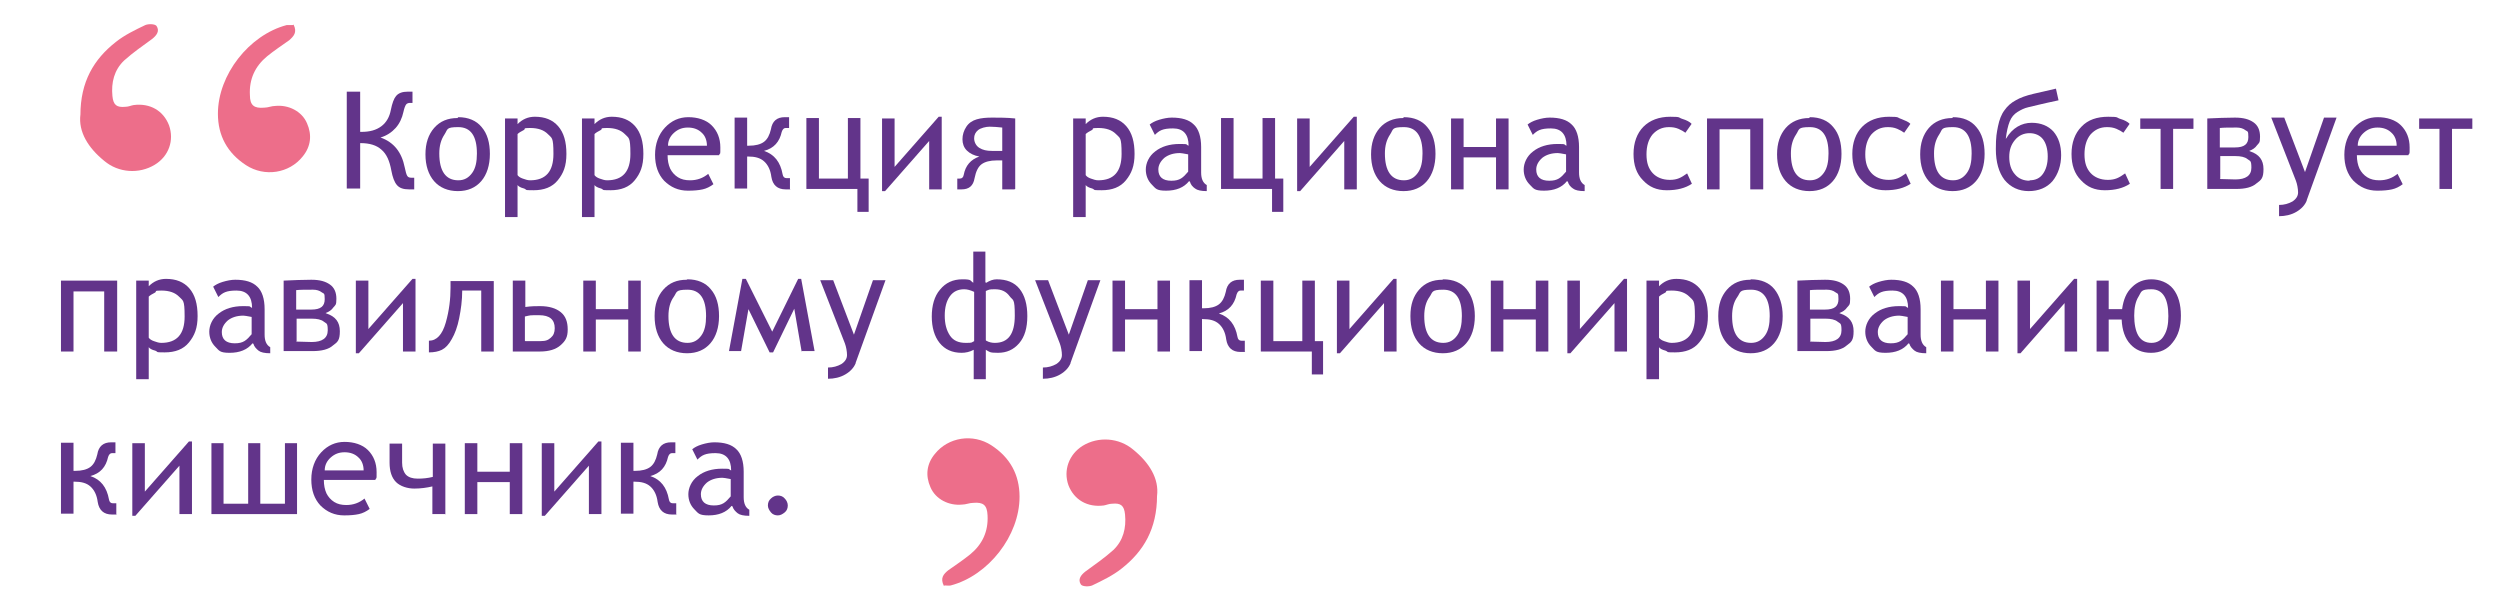 <?xml version="1.0" encoding="UTF-8"?>
<svg id="Layer_1" xmlns="http://www.w3.org/2000/svg" version="1.1" width="578.2" heigth="140.8" viewBox="0 0 578.2 140.8">
  <!-- Generator: Adobe Illustrator 29.5.1, SVG Export Plug-In . SVG Version: 2.1.0 Build 141)  -->
  <defs>
    <style>
      .st0 {
        fill: #62348a;
      }

      .st1 {
        fill: #ed6e8a;
      }
    </style>
  </defs>
  <g>
    <path class="st1" d="M18.6,26.6c0-7.7,3.1-12.9,8.2-16.9,2-1.6,4.5-2.8,6.8-3.9.7-.3,2.2-.3,2.6.2.8,1.2,0,2.2-1,3-2.2,1.6-4.5,3.2-6.5,5-2.3,2.2-3,5.1-2.7,8.2.2,2.1,1,2.7,3,2.5.7,0,1.3-.3,1.9-.4,3.8-.5,6.9,1.3,8.2,4.7,1.2,3.4,0,7.1-3.3,9.1-3.6,2.2-8.4,1.9-11.7-.9-3.7-3-6-6.7-5.5-10.7"/>
    <path class="st1" d="M67.9,5.7c.9,1.8,0,2.7-1,3.6-1.7,1.2-3.5,2.4-5.1,3.7-2.8,2.3-4.2,5.3-4,9,0,2.4,1,3.1,3.3,2.9.9,0,1.7-.4,2.6-.4,3-.3,6.1,1.2,7.3,4,1.2,2.7.9,5.4-1,7.7-3.1,3.9-8.8,4.8-13.1,2s-6.5-6.8-6.5-11.9c0-9,7.2-18.2,15.9-20.5h1.4"/>
    <path class="st1" d="M267.6,114.6c0,7.7-3.1,12.9-8.2,16.9-2,1.6-4.5,2.8-6.8,3.9-.7.3-2.2.3-2.6-.2-.8-1.2,0-2.2,1-3,2.2-1.6,4.5-3.2,6.5-5,2.3-2.2,3-5.1,2.7-8.2-.2-2.1-1-2.7-3-2.5-.7,0-1.3.3-1.9.4-3.8.5-6.9-1.3-8.2-4.7-1.2-3.4.1-7.1,3.3-9.1,3.6-2.2,8.4-1.9,11.7.9,3.7,3,6,6.7,5.5,10.7"/>
    <path class="st1" d="M218.3,135.5c-.9-1.8-.1-2.7,1-3.6,1.7-1.2,3.5-2.4,5.1-3.7,2.8-2.3,4.2-5.3,4-9-.1-2.4-1-3.1-3.3-2.9-.9,0-1.7.4-2.6.4-3,.3-6.1-1.2-7.3-4-1.2-2.7-.9-5.4,1-7.7,3.1-3.9,8.8-4.8,13.1-2s6.5,6.8,6.5,11.9c0,9-7.2,18.2-15.9,20.5-.4.1-.9,0-1.4,0"/>
  </g>
  <g>
    <path class="st0" d="M95.7,43.8c-.2,0-.5,0-1.1,0-1.3,0-2.2-.3-2.8-1s-1-1.8-1.3-3.4c-.4-2.2-1.1-3.8-2.3-4.8-1.1-1-2.7-1.5-4.8-1.5h-.1v10.5h-3.1v-22.4h3.1v9.3h.3c1.9,0,3.4-.4,4.6-1.3,1.2-.9,1.9-2.2,2.2-3.8.3-1.5.7-2.6,1.2-3.2.6-.7,1.5-1,2.7-1s.8,0,1.1,0v2.6c0,0-.3,0-.6,0s-.7.1-.9.4c-.2.3-.4.8-.6,1.7-.3,1.4-.9,2.7-1.8,3.7-.9,1-2.1,1.8-3.5,2.2,3.1,1.1,4.9,3.4,5.6,6.9.2,1,.4,1.7.6,2,.2.3.5.4.9.4s.4,0,.7,0v2.7Z"/>
    <path class="st0" d="M106,27.1c2.3,0,4.2.8,5.4,2.3,1.3,1.5,1.9,3.6,1.9,6.2s-.7,4.8-2,6.3c-1.3,1.5-3.1,2.3-5.4,2.3s-4.2-.8-5.5-2.3-2-3.6-2-6.2.7-4.6,2-6.1c1.4-1.6,3.2-2.3,5.4-2.3ZM106,41.7c1.4,0,2.4-.6,3.2-1.7.8-1.1,1.1-2.6,1.1-4.5,0-4-1.4-6.1-4.3-6.1s-2.4.5-3.2,1.7-1.2,2.6-1.2,4.4c0,4.1,1.5,6.2,4.4,6.2Z"/>
    <path class="st0" d="M119.7,42.9v7.3h-2.9v-22.8h2.9v1.3c1.1-1.1,2.4-1.7,4-1.7,2.3,0,4.1.7,5.4,2.2,1.3,1.5,1.9,3.6,1.9,6.4s-.7,4.5-2,6.1c-1.3,1.6-3.2,2.3-5.6,2.3s-1.4-.1-2.2-.4c-.8-.2-1.3-.5-1.5-.8ZM119.7,30.9v9.6c.2.3.6.6,1.2.8.6.2,1.1.4,1.7.4,3.6,0,5.4-2,5.4-6.1s-.4-3.6-1.3-4.6c-.9-.9-2.2-1.4-4.1-1.4s-.9.2-1.5.5-1.1.6-1.4.9Z"/>
    <path class="st0" d="M137.5,42.9v7.3h-2.9v-22.8h2.9v1.3c1.1-1.1,2.4-1.7,4-1.7,2.3,0,4.1.7,5.4,2.2,1.3,1.5,1.9,3.6,1.9,6.4s-.7,4.5-2,6.1c-1.3,1.6-3.2,2.3-5.6,2.3s-1.4-.1-2.2-.4c-.8-.2-1.3-.5-1.5-.8ZM137.5,30.9v9.6c.2.3.6.6,1.2.8.6.2,1.1.4,1.7.4,3.6,0,5.4-2,5.4-6.1s-.4-3.6-1.3-4.6c-.9-.9-2.2-1.4-4.1-1.4s-.9.2-1.5.5-1.1.6-1.4.9Z"/>
    <path class="st0" d="M166.2,35.9h-11.8c0,1.2.2,2.2.6,3.1.4.8,1,1.5,1.8,2,.8.5,1.7.7,2.8.7,1.6,0,3-.5,4.2-1.5l1.2,2.4c-.8.6-1.6,1-2.5,1.2-.9.2-2,.3-3.4.3-2.2,0-4-.8-5.5-2.3-1.4-1.5-2.1-3.5-2.1-6s.8-4.7,2.3-6.3c1.5-1.6,3.3-2.4,5.4-2.4s4.1.6,5.4,1.9,2,3,2,5.1,0,1-.3,1.8ZM159.1,29.5c-1.3,0-2.3.4-3.2,1.2s-1.4,1.8-1.4,3h9c0-1.2-.4-2.3-1.2-3-.8-.8-1.9-1.2-3.2-1.2Z"/>
    <path class="st0" d="M182.8,43.8c-.3,0-.6,0-1.1,0-1.9,0-3-1-3.3-2.9-.2-1.6-.8-2.8-1.7-3.6-.9-.8-2.1-1.1-3.7-1.1h-.2v7.4h-2.9v-16.4h2.9v6.5h.4c1.5,0,2.7-.3,3.5-.9.8-.6,1.3-1.6,1.6-2.9.3-1.9,1.4-2.8,3.2-2.8s.7,0,1,0v2.5c-.1,0-.4,0-.8,0s-.7.3-.9.9c-.5,2.3-1.8,3.8-4.1,4.4,2.4.8,3.8,2.6,4.3,5.4.1.6.4.9.9.9s.7,0,.8,0v2.5Z"/>
    <path class="st0" d="M200.9,49h-2.6v-5.3h-11.8v-16.4h2.9v14h6.7v-14h2.9v14h1.9v7.7Z"/>
    <path class="st0" d="M217.8,43.8h-2.9v-11.2l-10.2,11.6h-.7v-16.8h2.9v11.2l10.2-11.6h.7v16.8Z"/>
    <path class="st0" d="M234.6,43.8h-2.8v-6.7h-1.3c-1.5,0-2.7.3-3.5.9-.8.6-1.3,1.7-1.6,3.2-.3,1.8-1.3,2.6-3,2.6s-.7,0-1,0v-2.5c.2,0,.4,0,.6,0,.5,0,.8-.3.9-.9.4-2.1,1.6-3.5,3.6-4.2-1.2-.2-2.2-.7-2.9-1.4-.7-.7-1-1.6-1-2.6s.3-2,.9-2.9,1.4-1.4,2.4-1.7c1-.3,2.2-.4,3.6-.4s3.5,0,5.3.2v16.3ZM231.8,35v-5.5c-1-.1-2-.2-2.9-.2s-2.1.3-2.7.8c-.6.5-.9,1.1-.9,1.9s.4,1.7,1.2,2.2,1.7.7,2.9.7h2.4Z"/>
    <path class="st0" d="M251.1,42.9v7.3h-2.9v-22.8h2.9v1.3c1.1-1.1,2.4-1.7,4-1.7,2.3,0,4.1.7,5.4,2.2,1.3,1.5,1.9,3.6,1.9,6.4s-.7,4.5-2,6.1c-1.3,1.6-3.2,2.3-5.6,2.3s-1.4-.1-2.2-.4c-.8-.2-1.3-.5-1.5-.8ZM251.1,30.9v9.6c.2.3.6.6,1.2.8.6.2,1.1.4,1.7.4,3.6,0,5.4-2,5.4-6.1s-.4-3.6-1.3-4.6c-.9-.9-2.2-1.4-4.1-1.4s-.9.2-1.5.5-1.1.6-1.4.9Z"/>
    <path class="st0" d="M275,41.9c-1.2,1.5-3,2.2-5.3,2.2s-2.4-.5-3.3-1.4-1.4-2.1-1.4-3.5.7-3.1,2.2-4.2c1.4-1.1,3.3-1.7,5.6-1.7s1.3.1,2.1.4c0-2.6-1.2-4-3.6-4s-3.2.5-4.2,1.5l-1.2-2.4c.5-.4,1.2-.8,2.2-1.1,1-.3,2-.5,2.9-.5,2.3,0,4,.5,5.1,1.6,1.1,1,1.7,2.8,1.7,5.2v5.9c0,1.4.4,2.4,1.3,2.9v1.4c-1.3,0-2.2-.2-2.7-.6-.6-.4-1-.9-1.2-1.6ZM274.8,35.7c-1-.2-1.7-.3-1.9-.3-1.5,0-2.7.4-3.6,1.1-.9.8-1.4,1.7-1.4,2.7,0,1.7,1,2.6,3,2.6s2.7-.7,3.9-2.1v-4Z"/>
    <path class="st0" d="M296.8,49h-2.6v-5.3h-11.8v-16.4h2.9v14h6.7v-14h2.9v14h1.9v7.7Z"/>
    <path class="st0" d="M313.8,43.8h-2.9v-11.2l-10.2,11.6h-.7v-16.8h2.9v11.2l10.2-11.6h.7v16.8Z"/>
    <path class="st0" d="M324.7,27.1c2.3,0,4.2.8,5.4,2.3,1.3,1.5,1.9,3.6,1.9,6.2s-.7,4.8-2,6.3c-1.3,1.5-3.1,2.3-5.4,2.3s-4.2-.8-5.5-2.3-2-3.6-2-6.2.7-4.6,2-6.1,3.2-2.3,5.4-2.3ZM324.7,41.7c1.4,0,2.4-.6,3.2-1.7.8-1.1,1.1-2.6,1.1-4.5,0-4-1.4-6.1-4.3-6.1s-2.4.5-3.2,1.7-1.2,2.6-1.2,4.4c0,4.1,1.5,6.2,4.4,6.2Z"/>
    <path class="st0" d="M348.9,43.8h-2.9v-7.4h-7.5v7.4h-2.9v-16.4h2.9v6.6h7.5v-6.6h2.9v16.4Z"/>
    <path class="st0" d="M362.4,41.9c-1.2,1.5-3,2.2-5.3,2.2s-2.4-.5-3.3-1.4-1.4-2.1-1.4-3.5.7-3.1,2.2-4.2c1.4-1.1,3.3-1.7,5.6-1.7s1.3.1,2.1.4c0-2.6-1.2-4-3.6-4s-3.2.5-4.2,1.5l-1.2-2.4c.5-.4,1.2-.8,2.2-1.1,1-.3,2-.5,2.9-.5,2.3,0,4,.5,5.1,1.6,1.1,1,1.7,2.8,1.7,5.2v5.9c0,1.4.4,2.4,1.3,2.9v1.4c-1.3,0-2.2-.2-2.7-.6-.6-.4-1-.9-1.2-1.6ZM362.2,35.7c-1-.2-1.7-.3-1.9-.3-1.5,0-2.7.4-3.6,1.1-.9.8-1.4,1.7-1.4,2.7,0,1.7,1,2.6,3,2.6s2.7-.7,3.9-2.1v-4Z"/>
    <path class="st0" d="M391.2,28.7l-1.4,2c-.4-.3-.9-.6-1.6-.9-.7-.3-1.4-.4-2.2-.4-1.6,0-2.8.6-3.8,1.7-.9,1.1-1.4,2.6-1.4,4.6s.5,3.3,1.4,4.3c.9,1,2.3,1.6,4,1.6s2.6-.5,4-1.5l1.1,2.4c-1.5,1-3.4,1.5-5.8,1.5s-4.1-.8-5.5-2.3c-1.5-1.5-2.2-3.5-2.2-6.1s.8-4.8,2.3-6.3,3.6-2.3,6.2-2.3,1.8.2,2.8.5,1.7.7,2.1,1.1Z"/>
    <path class="st0" d="M407.7,43.8h-2.9v-13.9h-7.1v13.9h-2.9v-16.4h13v16.4Z"/>
    <path class="st0" d="M418.6,27.1c2.3,0,4.2.8,5.4,2.3,1.3,1.5,1.9,3.6,1.9,6.2s-.7,4.8-2,6.3c-1.3,1.5-3.1,2.3-5.4,2.3s-4.2-.8-5.5-2.3-2-3.6-2-6.2.7-4.6,2-6.1,3.2-2.3,5.4-2.3ZM418.6,41.7c1.4,0,2.4-.6,3.2-1.7.8-1.1,1.1-2.6,1.1-4.5,0-4-1.4-6.1-4.3-6.1s-2.4.5-3.2,1.7-1.2,2.6-1.2,4.4c0,4.1,1.5,6.2,4.4,6.2Z"/>
    <path class="st0" d="M441.8,28.7l-1.4,2c-.4-.3-.9-.6-1.6-.9-.7-.3-1.4-.4-2.2-.4-1.6,0-2.8.6-3.8,1.7-.9,1.1-1.4,2.6-1.4,4.6s.5,3.3,1.4,4.3c.9,1,2.3,1.6,4,1.6s2.6-.5,4-1.5l1.1,2.4c-1.5,1-3.4,1.5-5.8,1.5s-4.1-.8-5.5-2.3c-1.5-1.5-2.2-3.5-2.2-6.1s.8-4.8,2.3-6.3,3.6-2.3,6.2-2.3,1.8.2,2.8.5c1,.4,1.7.7,2.1,1.1Z"/>
    <path class="st0" d="M451.7,27.1c2.3,0,4.2.8,5.4,2.3,1.3,1.5,1.9,3.6,1.9,6.2s-.7,4.8-2,6.3c-1.3,1.5-3.1,2.3-5.4,2.3s-4.2-.8-5.5-2.3-2-3.6-2-6.2.7-4.6,2-6.1,3.2-2.3,5.4-2.3ZM451.7,41.7c1.4,0,2.4-.6,3.2-1.7.8-1.1,1.1-2.6,1.1-4.5,0-4-1.4-6.1-4.3-6.1s-2.4.5-3.2,1.7-1.2,2.6-1.2,4.4c0,4.1,1.5,6.2,4.4,6.2Z"/>
    <path class="st0" d="M464,32c.7-1.2,1.6-2.1,2.6-2.7,1-.6,2.1-.9,3.3-.9,2.1,0,3.8.7,5,2,1.2,1.4,1.8,3.2,1.8,5.5s-.7,4.4-2,6c-1.3,1.5-3.2,2.3-5.5,2.3s-4.2-.9-5.6-2.6c-1.3-1.7-2-4.1-2-7.1s.2-3.7.5-5.3c.3-1.5.8-2.8,1.5-3.7.7-1,1.5-1.7,2.6-2.3,1-.6,2.4-1.1,4.1-1.5l5.2-1.2.6,2.7c-3.8.8-6.1,1.4-7,1.6s-1.7.6-2.5,1.1c-.8.5-1.4,1.2-1.8,2.2-.4,1-.7,2.3-.9,4ZM469.4,41.7c1.4,0,2.4-.5,3.1-1.5.7-1,1.1-2.3,1.1-4s-.4-3.1-1.1-4c-.7-.9-1.8-1.4-3.1-1.4s-2.5.5-3.4,1.6c-.9,1.1-1.3,2.3-1.3,3.9s.4,3,1.3,4c.8,1,2,1.5,3.4,1.5Z"/>
    <path class="st0" d="M492.5,28.7l-1.4,2c-.4-.3-.9-.6-1.6-.9s-1.4-.4-2.2-.4c-1.6,0-2.8.6-3.8,1.7-.9,1.1-1.4,2.6-1.4,4.6s.5,3.3,1.4,4.3c.9,1,2.3,1.6,4,1.6s2.6-.5,4-1.5l1.1,2.4c-1.5,1-3.4,1.5-5.8,1.5s-4.1-.8-5.5-2.3c-1.5-1.5-2.2-3.5-2.2-6.1s.8-4.8,2.3-6.3c1.5-1.6,3.6-2.3,6.2-2.3s1.8.2,2.8.5,1.7.7,2.1,1.1Z"/>
    <path class="st0" d="M507.3,29.8h-4.7v13.9h-2.9v-13.9h-4.7v-2.4h12.3v2.4Z"/>
    <path class="st0" d="M520.4,35c2.1.7,3.1,2,3.1,4.1s-.5,2.5-1.6,3.3c-1,.9-2.6,1.3-4.7,1.3h-6.7v-16.3c2.3-.1,4.4-.2,6.4-.2s3.3.4,4.3,1.1,1.5,1.8,1.5,3.3-.2,1.4-.7,2c-.4.6-1,1-1.8,1.3ZM513.4,34.1c.2,0,1.3,0,3.5,0s3.1-.8,3.1-2.4-.2-1.2-.7-1.6c-.5-.4-1.2-.6-2-.6-1.7,0-3,0-3.9.1v4.5ZM513.4,41.4c1.2,0,2.3.1,3.6.1,2.4,0,3.7-.9,3.7-2.7s-.3-1.5-.9-2-1.6-.7-2.8-.7-2.7,0-3.5,0v5.2Z"/>
    <path class="st0" d="M533.5,46.4c-.4,1-1.2,1.9-2.4,2.6-1.2.7-2.6,1-4,1v-2.6c1.2,0,2.2-.3,3.1-.8.9-.6,1.3-1.3,1.3-2.1s-.2-1.9-.5-2.7l-5.7-14.6h3l4.8,12.6,4.4-12.6h2.9l-6.9,19.1Z"/>
    <path class="st0" d="M556.9,35.9h-11.8c0,1.2.2,2.2.6,3.1.4.8,1,1.5,1.8,2,.8.5,1.7.7,2.8.7,1.6,0,3-.5,4.2-1.5l1.2,2.4c-.8.6-1.6,1-2.5,1.2-.9.2-2,.3-3.4.3-2.2,0-4-.8-5.5-2.3-1.4-1.5-2.1-3.5-2.1-6s.8-4.7,2.3-6.3c1.5-1.6,3.3-2.4,5.4-2.4s4.1.6,5.4,1.9c1.3,1.3,2,3,2,5.1s0,1-.3,1.8ZM549.9,29.5c-1.3,0-2.3.4-3.2,1.2s-1.4,1.8-1.4,3h9c0-1.2-.4-2.3-1.2-3-.8-.8-1.9-1.2-3.2-1.2Z"/>
    <path class="st0" d="M571.8,29.8h-4.7v13.9h-2.9v-13.9h-4.7v-2.4h12.3v2.4Z"/>
    <path class="st0" d="M27,81.3h-2.9v-13.9h-7.1v13.9h-2.9v-16.4h13v16.4Z"/>
    <path class="st0" d="M34.4,80.4v7.3h-2.9v-22.8h2.9v1.3c1.1-1.1,2.4-1.7,4-1.7,2.3,0,4.1.7,5.4,2.2,1.3,1.5,1.9,3.6,1.9,6.4s-.7,4.5-2,6.1c-1.3,1.6-3.2,2.3-5.6,2.3s-1.4-.1-2.2-.4c-.8-.2-1.3-.5-1.5-.8ZM34.4,68.5v9.6c.2.3.6.6,1.2.8.6.2,1.1.4,1.7.4,3.6,0,5.4-2,5.4-6.1s-.4-3.6-1.3-4.6c-.9-.9-2.2-1.4-4.1-1.4s-.9.2-1.5.5-1.1.6-1.4.9Z"/>
    <path class="st0" d="M58.4,79.4c-1.2,1.5-3,2.2-5.3,2.2s-2.4-.5-3.3-1.4c-.9-.9-1.4-2.1-1.4-3.5s.7-3.1,2.2-4.2c1.4-1.1,3.3-1.7,5.6-1.7s1.3.1,2.1.4c0-2.6-1.2-4-3.6-4s-3.2.5-4.2,1.5l-1.2-2.4c.5-.4,1.2-.8,2.2-1.1,1-.3,2-.5,2.9-.5,2.3,0,4,.5,5.1,1.6,1.1,1,1.7,2.8,1.7,5.2v5.9c0,1.4.4,2.4,1.3,2.9v1.4c-1.3,0-2.2-.2-2.7-.6s-1-.9-1.2-1.6ZM58.2,73.3c-1-.2-1.7-.3-1.9-.3-1.5,0-2.7.4-3.6,1.1-.9.8-1.4,1.7-1.4,2.7,0,1.7,1,2.6,3,2.6s2.7-.7,3.9-2.1v-4Z"/>
    <path class="st0" d="M75.5,72.5c2.1.7,3.1,2,3.1,4.1s-.5,2.5-1.6,3.3c-1,.9-2.6,1.3-4.7,1.3h-6.7v-16.3c2.3-.1,4.4-.2,6.4-.2s3.3.4,4.3,1.1c1,.7,1.5,1.8,1.5,3.3s-.2,1.4-.7,2c-.4.6-1,1-1.8,1.3ZM68.5,71.6c.2,0,1.3,0,3.5,0s3.1-.8,3.1-2.4-.2-1.2-.7-1.6c-.5-.4-1.2-.6-2-.6-1.7,0-3,0-3.9.1v4.5ZM68.5,79c1.2,0,2.3.1,3.6.1,2.4,0,3.7-.9,3.7-2.7s-.3-1.5-.9-2c-.6-.5-1.6-.7-2.8-.7s-2.7,0-3.5,0v5.2Z"/>
    <path class="st0" d="M96.1,81.3h-2.9v-11.2l-10.2,11.6h-.7v-16.8h2.9v11.2l10.2-11.6h.7v16.8Z"/>
    <path class="st0" d="M114.2,81.3h-2.9v-14.1h-4.4c0,2.3-.3,4.4-.7,6.4-.4,2-1,3.6-1.7,4.8-.7,1.3-1.5,2.1-2.3,2.5s-1.8.6-3,.6v-2.7c1.8,0,3.1-1.4,3.9-4.2.8-2.8,1.1-5.5,1.1-8.1v-1.5h10v16.4Z"/>
    <path class="st0" d="M121.5,71c1.4-.2,2.5-.2,3.4-.2,2.1,0,3.7.5,4.8,1.4,1.1.9,1.6,2.2,1.6,4s-.5,2.6-1.6,3.6c-1.1,1-2.7,1.5-4.9,1.5h-6.2v-16.4h2.9v6.1ZM121.5,78.9c.7,0,1.9,0,3.4,0s1.9-.3,2.5-.8c.6-.5.9-1.2.9-2.2,0-2-1.2-3-3.6-3s-1.9,0-3.3.3v5.6Z"/>
    <path class="st0" d="M148.2,81.3h-2.9v-7.4h-7.5v7.4h-2.9v-16.4h2.9v6.6h7.5v-6.6h2.9v16.4Z"/>
    <path class="st0" d="M159,64.6c2.3,0,4.2.8,5.4,2.3,1.3,1.5,1.9,3.6,1.9,6.2s-.7,4.8-2,6.3c-1.3,1.5-3.1,2.3-5.4,2.3s-4.2-.8-5.5-2.3-2-3.6-2-6.3.7-4.6,2-6.1c1.4-1.6,3.2-2.3,5.4-2.3ZM159,79.3c1.4,0,2.4-.6,3.2-1.7.8-1.1,1.1-2.6,1.1-4.5,0-4-1.4-6.1-4.3-6.1s-2.4.6-3.2,1.7c-.8,1.1-1.2,2.6-1.2,4.4,0,4.1,1.5,6.2,4.4,6.2Z"/>
    <path class="st0" d="M185.4,81.3l-1.7-9.9-4.9,10.1h-.8l-4.9-10-1.7,9.7h-2.8l3.1-16.7h.8l6.1,12.2,6-12.2h.7l3.1,16.7h-2.9Z"/>
    <path class="st0" d="M197.9,84c-.4,1-1.2,1.9-2.4,2.6-1.2.7-2.6,1-4,1v-2.6c1.2,0,2.2-.3,3.1-.8.9-.6,1.3-1.3,1.3-2.1s-.2-1.9-.5-2.7l-5.7-14.6h3l4.8,12.6,4.4-12.6h2.9l-6.9,19.1Z"/>
    <path class="st0" d="M228.1,65.4c.8-.5,1.6-.8,2.4-.8,2.3,0,4.1.7,5.3,2.2,1.2,1.5,1.8,3.6,1.8,6.3s-.6,4.8-1.9,6.3c-1.3,1.5-2.9,2.2-4.9,2.2s-1.9-.2-2.8-.7v6.8h-2.8v-6.8c-.9.5-1.9.7-2.8.7-2.2,0-3.9-.8-5.1-2.3-1.2-1.5-1.8-3.6-1.8-6.1s.6-4.7,1.9-6.2c1.3-1.6,3-2.4,5.2-2.4s1.7.3,2.5.8v-7.2h2.8v7.1ZM225.3,78.9v-11.4c-.9-.4-1.6-.6-2.3-.6-1.4,0-2.5.5-3.3,1.6-.8,1.1-1.2,2.6-1.2,4.5s.4,3.4,1.2,4.6,2,1.7,3.7,1.7,1.2-.1,1.9-.4ZM228.1,78.8c.7.4,1.4.5,2,.5,3.1,0,4.6-2.1,4.6-6.3s-.4-3.4-1.2-4.5c-.8-1.1-1.9-1.6-3.4-1.6s-1.3.1-2.1.4v11.4Z"/>
    <path class="st0" d="M247.6,84c-.4,1-1.2,1.9-2.4,2.6-1.2.7-2.6,1-4,1v-2.6c1.2,0,2.2-.3,3.1-.8.9-.6,1.3-1.3,1.3-2.1s-.2-1.9-.5-2.7l-5.7-14.6h3l4.8,12.6,4.4-12.6h2.9l-6.9,19.1Z"/>
    <path class="st0" d="M270.6,81.3h-2.9v-7.4h-7.5v7.4h-2.9v-16.4h2.9v6.6h7.5v-6.6h2.9v16.4Z"/>
    <path class="st0" d="M288,81.4c-.3,0-.6,0-1.1,0-1.9,0-3-1-3.3-2.9-.2-1.6-.8-2.8-1.7-3.6-.9-.8-2.1-1.1-3.7-1.1h-.2v7.4h-2.9v-16.4h2.9v6.5h.4c1.5,0,2.7-.3,3.5-.9.8-.6,1.3-1.6,1.6-2.9.3-1.9,1.4-2.8,3.2-2.8s.7,0,1,0v2.5c-.1,0-.4,0-.8,0s-.7.3-.9.9c-.5,2.3-1.8,3.8-4.1,4.4,2.4.8,3.8,2.6,4.3,5.4.1.6.4.9.9.9s.7,0,.8,0v2.5Z"/>
    <path class="st0" d="M306,86.6h-2.6v-5.3h-11.8v-16.4h2.9v14h6.7v-14h2.9v14h1.9v7.7Z"/>
    <path class="st0" d="M323,81.3h-2.9v-11.2l-10.2,11.6h-.7v-16.8h2.9v11.2l10.2-11.6h.7v16.8Z"/>
    <path class="st0" d="M333.8,64.6c2.3,0,4.2.8,5.4,2.3s1.9,3.6,1.9,6.2-.7,4.8-2,6.3c-1.3,1.5-3.1,2.3-5.4,2.3s-4.2-.8-5.5-2.3c-1.3-1.5-2-3.6-2-6.3s.7-4.6,2-6.1c1.4-1.6,3.2-2.3,5.4-2.3ZM333.8,79.3c1.4,0,2.4-.6,3.2-1.7.8-1.1,1.1-2.6,1.1-4.5,0-4-1.4-6.1-4.3-6.1s-2.4.6-3.2,1.7c-.8,1.1-1.2,2.6-1.2,4.4,0,4.1,1.5,6.2,4.4,6.2Z"/>
    <path class="st0" d="M358.1,81.3h-2.9v-7.4h-7.5v7.4h-2.9v-16.4h2.9v6.6h7.5v-6.6h2.9v16.4Z"/>
    <path class="st0" d="M376.3,81.3h-2.9v-11.2l-10.2,11.6h-.7v-16.8h2.9v11.2l10.2-11.6h.7v16.8Z"/>
    <path class="st0" d="M383.7,80.4v7.3h-2.9v-22.8h2.9v1.3c1.1-1.1,2.4-1.7,4-1.7,2.3,0,4.1.7,5.4,2.2,1.3,1.5,1.9,3.6,1.9,6.4s-.7,4.5-2,6.1-3.2,2.3-5.6,2.3-1.4-.1-2.2-.4c-.8-.2-1.3-.5-1.5-.8ZM383.7,68.5v9.6c.2.3.6.6,1.2.8s1.1.4,1.7.4c3.6,0,5.4-2,5.4-6.1s-.4-3.6-1.3-4.6c-.9-.9-2.2-1.4-4.1-1.4s-.9.2-1.5.5-1.1.6-1.4.9Z"/>
    <path class="st0" d="M405,64.6c2.3,0,4.2.8,5.4,2.3s1.9,3.6,1.9,6.2-.7,4.8-2,6.3c-1.3,1.5-3.1,2.3-5.4,2.3s-4.2-.8-5.5-2.3-2-3.6-2-6.3.7-4.6,2-6.1c1.4-1.6,3.2-2.3,5.4-2.3ZM405,79.3c1.4,0,2.4-.6,3.2-1.7.8-1.1,1.1-2.6,1.1-4.5,0-4-1.4-6.1-4.3-6.1s-2.4.6-3.2,1.7c-.8,1.1-1.2,2.6-1.2,4.4,0,4.1,1.5,6.2,4.4,6.2Z"/>
    <path class="st0" d="M425.6,72.5c2.1.7,3.1,2,3.1,4.1s-.5,2.5-1.6,3.3c-1,.9-2.6,1.3-4.7,1.3h-6.7v-16.3c2.3-.1,4.4-.2,6.4-.2s3.3.4,4.3,1.1c1,.7,1.5,1.8,1.5,3.3s-.2,1.4-.7,2c-.4.6-1,1-1.8,1.3ZM418.6,71.6c.2,0,1.3,0,3.5,0s3.1-.8,3.1-2.4-.2-1.2-.7-1.6c-.5-.4-1.2-.6-2-.6-1.7,0-3,0-3.9.1v4.5ZM418.6,79c1.2,0,2.3.1,3.6.1,2.4,0,3.7-.9,3.7-2.7s-.3-1.5-.9-2c-.6-.5-1.6-.7-2.8-.7s-2.7,0-3.5,0v5.2Z"/>
    <path class="st0" d="M441.4,79.4c-1.2,1.5-3,2.2-5.3,2.2s-2.4-.5-3.3-1.4c-.9-.9-1.4-2.1-1.4-3.5s.7-3.1,2.2-4.2c1.4-1.1,3.3-1.7,5.6-1.7s1.3.1,2.1.4c0-2.6-1.2-4-3.6-4s-3.2.5-4.2,1.5l-1.2-2.4c.5-.4,1.2-.8,2.2-1.1,1-.3,2-.5,2.9-.5,2.3,0,4,.5,5.1,1.6,1.1,1,1.7,2.8,1.7,5.2v5.9c0,1.4.4,2.4,1.3,2.9v1.4c-1.3,0-2.2-.2-2.7-.6s-1-.9-1.2-1.6ZM441.2,73.3c-1-.2-1.7-.3-1.9-.3-1.5,0-2.7.4-3.6,1.1-.9.8-1.4,1.7-1.4,2.7,0,1.7,1,2.6,3,2.6s2.7-.7,3.9-2.1v-4Z"/>
    <path class="st0" d="M462.2,81.3h-2.9v-7.4h-7.5v7.4h-2.9v-16.4h2.9v6.6h7.5v-6.6h2.9v16.4Z"/>
    <path class="st0" d="M480.4,81.3h-2.9v-11.2l-10.2,11.6h-.7v-16.8h2.9v11.2l10.2-11.6h.7v16.8Z"/>
    <path class="st0" d="M490.8,71.5c.3-2.2,1-3.9,2.3-5.1,1.2-1.2,2.7-1.8,4.5-1.8s3.8.7,5,2.2,1.8,3.6,1.8,6.2-.6,4.6-1.9,6.2c-1.2,1.6-2.9,2.4-5,2.4s-3.6-.7-4.8-2c-1.2-1.3-1.9-3.2-2-5.7h-3v7.4h-2.8v-16.4h2.8v6.6h3.1ZM497.6,79.3c1.3,0,2.3-.6,2.9-1.7.7-1.1,1-2.6,1-4.5,0-4.1-1.3-6.2-3.9-6.2s-2.3.6-3,1.7c-.7,1.1-1,2.6-1,4.4s.3,3.6,1,4.7c.7,1.1,1.7,1.6,3,1.6Z"/>
    <path class="st0" d="M27,119c-.3,0-.6,0-1.1,0-1.9,0-3-1-3.3-2.9-.2-1.6-.8-2.8-1.7-3.6-.9-.8-2.1-1.1-3.7-1.1h-.2v7.4h-2.9v-16.4h2.9v6.5h.4c1.5,0,2.7-.3,3.5-.9.8-.6,1.3-1.6,1.6-2.9.3-1.9,1.4-2.8,3.2-2.8s.7,0,1,0v2.5c-.1,0-.4,0-.8,0s-.7.3-.9.9c-.5,2.3-1.8,3.8-4.1,4.4,2.4.8,3.8,2.6,4.3,5.4.1.6.4.9.9.9s.7,0,.8,0v2.5Z"/>
    <path class="st0" d="M44.4,118.9h-2.9v-11.2l-10.2,11.6h-.7v-16.8h2.9v11.2l10.2-11.6h.7v16.8Z"/>
    <path class="st0" d="M68.5,118.9h-19.6v-16.4h2.8v14h5.7v-14h2.8v14h5.7v-14h2.8v16.4Z"/>
    <path class="st0" d="M86.7,111h-11.8c0,1.2.2,2.2.6,3.1.4.8,1,1.5,1.8,2,.8.5,1.7.7,2.8.7,1.6,0,3-.5,4.2-1.5l1.2,2.4c-.8.6-1.6,1-2.5,1.2s-2,.3-3.4.3c-2.2,0-4-.8-5.5-2.3-1.4-1.5-2.1-3.5-2.1-6s.8-4.7,2.3-6.3,3.3-2.4,5.4-2.4,4.1.6,5.4,1.9c1.3,1.3,2,3,2,5.1s0,1-.3,1.8ZM79.7,104.6c-1.3,0-2.3.4-3.2,1.2-.9.8-1.4,1.8-1.4,3h9c0-1.2-.4-2.3-1.2-3-.8-.8-1.9-1.2-3.2-1.2Z"/>
    <path class="st0" d="M102.9,118.9h-2.9v-6.4c-1.3.3-2.7.5-4.2.5s-3.2-.5-4.2-1.5c-1-1-1.5-2.5-1.5-4.5v-4.4h2.9v4.4c0,1.2.3,2.1.9,2.8.6.6,1.5.9,2.7.9s2.3-.1,3.5-.4v-7.7h2.9v16.4Z"/>
    <path class="st0" d="M120.8,118.9h-2.9v-7.4h-7.5v7.4h-2.9v-16.4h2.9v6.6h7.5v-6.6h2.9v16.4Z"/>
    <path class="st0" d="M139.1,118.9h-2.9v-11.2l-10.2,11.6h-.7v-16.8h2.9v11.2l10.2-11.6h.7v16.8Z"/>
    <path class="st0" d="M156.5,119c-.3,0-.6,0-1.1,0-1.9,0-3-1-3.3-2.9-.2-1.6-.8-2.8-1.7-3.6-.9-.8-2.1-1.1-3.7-1.1h-.2v7.4h-2.9v-16.4h2.9v6.5h.4c1.5,0,2.7-.3,3.5-.9.8-.6,1.3-1.6,1.6-2.9.3-1.9,1.4-2.8,3.2-2.8s.7,0,1,0v2.5c-.1,0-.4,0-.8,0s-.7.3-.9.9c-.5,2.3-1.8,3.8-4.1,4.4,2.4.8,3.8,2.6,4.3,5.4.1.6.4.9.9.9s.7,0,.8,0v2.5Z"/>
    <path class="st0" d="M169.2,117c-1.2,1.5-3,2.2-5.3,2.2s-2.4-.5-3.3-1.4c-.9-.9-1.4-2.1-1.4-3.5s.7-3.1,2.2-4.2c1.4-1.1,3.3-1.7,5.6-1.7s1.3.1,2.1.4c0-2.6-1.2-4-3.6-4s-3.2.5-4.2,1.5l-1.2-2.4c.5-.4,1.2-.8,2.2-1.1,1-.3,2-.5,2.9-.5,2.3,0,4,.5,5.1,1.6,1.1,1,1.7,2.8,1.7,5.2v5.9c0,1.4.4,2.4,1.3,2.9v1.4c-1.3,0-2.2-.2-2.7-.6s-1-.9-1.2-1.6ZM169,110.8c-1-.2-1.7-.3-1.9-.3-1.5,0-2.7.4-3.6,1.1-.9.8-1.4,1.7-1.4,2.7,0,1.7,1,2.6,3,2.6s2.7-.7,3.9-2.1v-4Z"/>
    <path class="st0" d="M179.9,114.6c.6,0,1.2.2,1.6.7.4.4.7,1,.7,1.6s-.2,1.2-.7,1.6-1,.7-1.6.7-1.2-.2-1.6-.7-.7-1-.7-1.6.2-1.2.7-1.6c.4-.4,1-.7,1.6-.7Z"/>
  </g>
</svg>